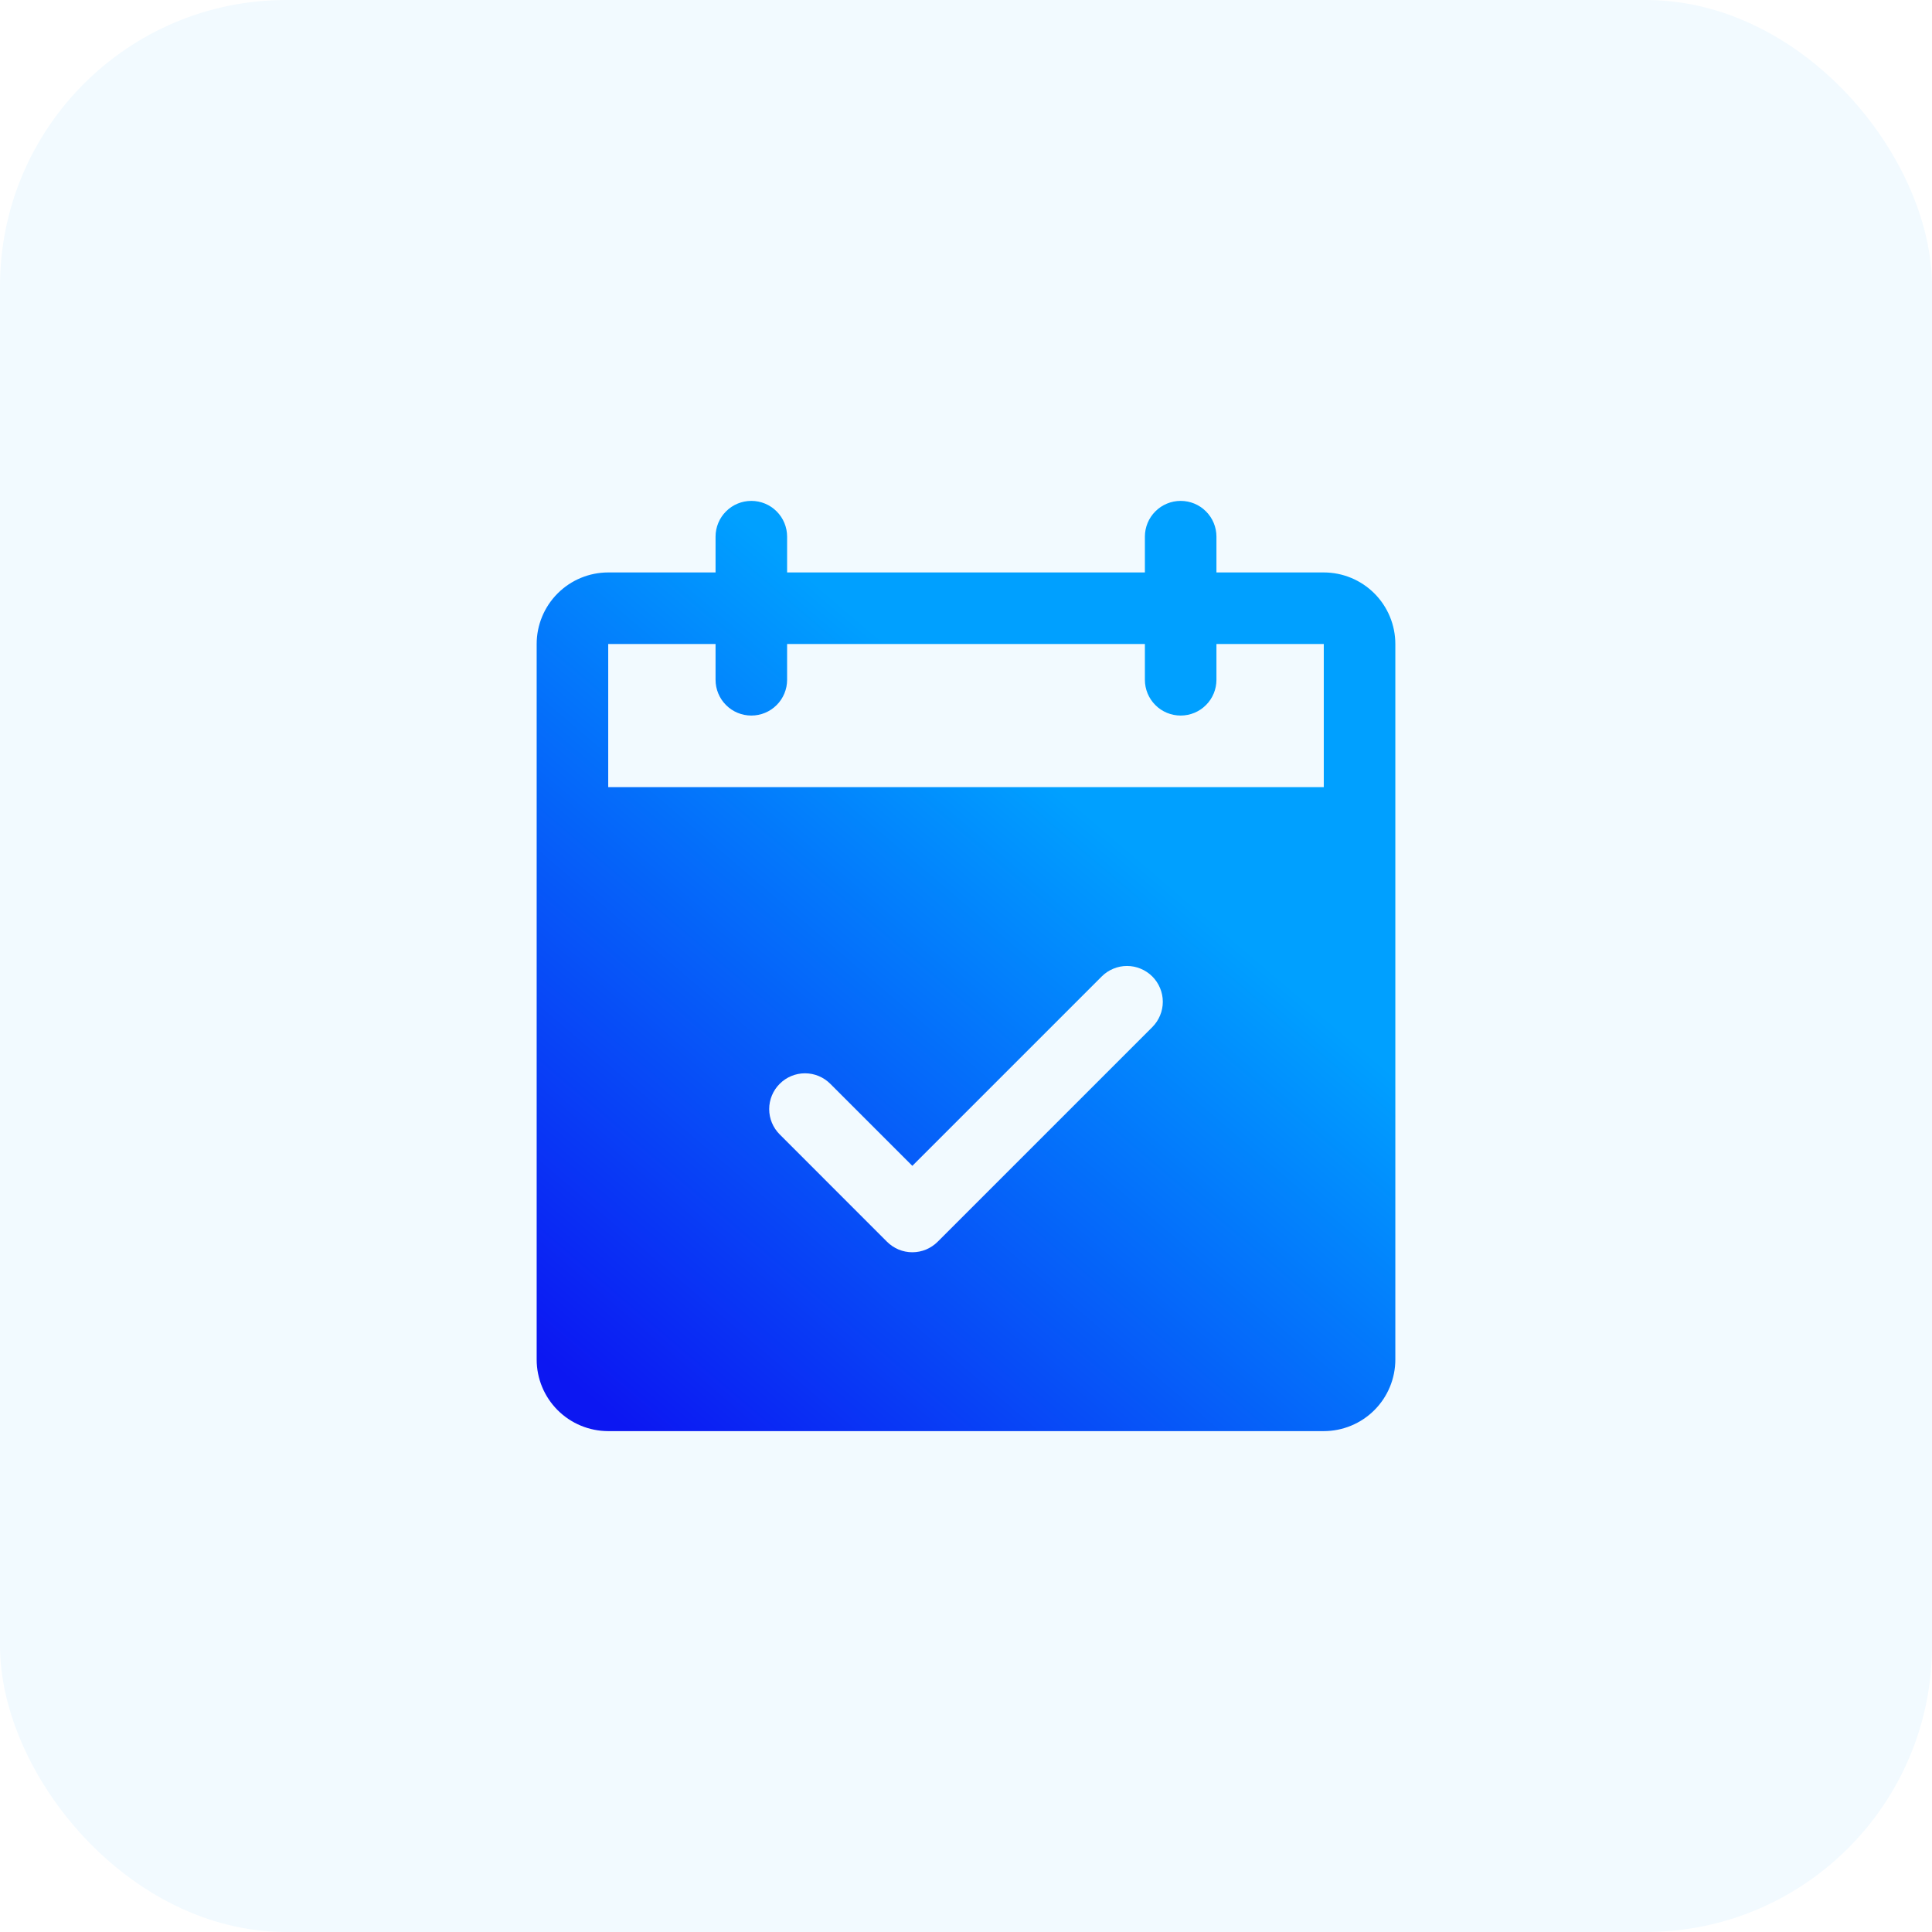 <svg width="54" height="54" viewBox="0 0 54 54" fill="none" xmlns="http://www.w3.org/2000/svg">
<rect width="54" height="54" rx="8" fill="#F2FAFF"/>
<g filter="url(#filter0_n_6556_19959)">
<path d="M37 16H34V15C34 14.735 33.895 14.48 33.707 14.293C33.52 14.105 33.265 14 33 14C32.735 14 32.48 14.105 32.293 14.293C32.105 14.48 32 14.735 32 15V16H22V15C22 14.735 21.895 14.48 21.707 14.293C21.52 14.105 21.265 14 21 14C20.735 14 20.48 14.105 20.293 14.293C20.105 14.48 20 14.735 20 15V16H17C16.47 16 15.961 16.211 15.586 16.586C15.211 16.961 15 17.47 15 18V38C15 38.53 15.211 39.039 15.586 39.414C15.961 39.789 16.47 40 17 40H37C37.53 40 38.039 39.789 38.414 39.414C38.789 39.039 39 38.53 39 38V18C39 17.47 38.789 16.961 38.414 16.586C38.039 16.211 37.53 16 37 16ZM32.208 28.707L26.207 34.708C26.115 34.8 26.004 34.874 25.883 34.925C25.762 34.975 25.631 35.001 25.5 35.001C25.369 35.001 25.238 34.975 25.117 34.925C24.996 34.874 24.885 34.8 24.793 34.708L21.793 31.707C21.605 31.52 21.499 31.265 21.499 31C21.499 30.735 21.605 30.48 21.793 30.293C21.98 30.105 22.235 29.999 22.5 29.999C22.765 29.999 23.02 30.105 23.207 30.293L25.5 32.586L30.793 27.293C30.885 27.2 30.996 27.126 31.117 27.076C31.238 27.025 31.369 26.999 31.5 26.999C31.631 26.999 31.762 27.025 31.883 27.076C32.004 27.126 32.115 27.2 32.208 27.293C32.3 27.385 32.374 27.496 32.424 27.617C32.475 27.738 32.501 27.869 32.501 28C32.501 28.131 32.475 28.262 32.424 28.383C32.374 28.504 32.3 28.615 32.208 28.707ZM17 22V18H20V19C20 19.265 20.105 19.52 20.293 19.707C20.48 19.895 20.735 20 21 20C21.265 20 21.52 19.895 21.707 19.707C21.895 19.52 22 19.265 22 19V18H32V19C32 19.265 32.105 19.52 32.293 19.707C32.48 19.895 32.735 20 33 20C33.265 20 33.52 19.895 33.707 19.707C33.895 19.52 34 19.265 34 19V18H37V22H17Z" fill="url(#paint0_linear_6556_19959)"/>
</g>
<defs>
<filter id="filter0_n_6556_19959" x="15" y="14" width="24" height="26" filterUnits="userSpaceOnUse" color-interpolation-filters="sRGB">
<feFlood flood-opacity="0" result="BackgroundImageFix"/>
<feBlend mode="normal" in="SourceGraphic" in2="BackgroundImageFix" result="shape"/>
<feTurbulence type="fractalNoise" baseFrequency="5 5" stitchTiles="stitch" numOctaves="3" result="noise" seed="2702" />
<feColorMatrix in="noise" type="luminanceToAlpha" result="alphaNoise" />
<feComponentTransfer in="alphaNoise" result="coloredNoise1">
<feFuncA type="discrete" tableValues="1 1 1 1 1 1 1 1 1 1 1 1 1 1 1 1 1 1 1 1 1 1 1 1 1 1 1 1 1 1 1 1 1 1 1 1 1 1 1 1 1 1 1 1 1 1 1 1 1 1 1 0 0 0 0 0 0 0 0 0 0 0 0 0 0 0 0 0 0 0 0 0 0 0 0 0 0 0 0 0 0 0 0 0 0 0 0 0 0 0 0 0 0 0 0 0 0 0 0 0 "/>
</feComponentTransfer>
<feComposite operator="in" in2="shape" in="coloredNoise1" result="noise1Clipped" />
<feComponentTransfer in="alphaNoise" result="coloredNoise2">
<feFuncA type="discrete" tableValues="0 0 0 0 0 0 0 0 0 0 0 0 0 0 0 0 0 0 0 0 0 0 0 0 0 0 0 0 0 0 0 0 0 0 0 0 0 0 0 0 0 0 0 0 0 0 0 0 0 1 1 1 1 1 1 1 1 1 1 1 1 1 1 1 1 1 1 1 1 1 1 1 1 1 1 1 1 1 1 1 1 1 1 1 1 1 1 1 1 1 1 1 1 1 1 1 1 1 1 1 "/>
</feComponentTransfer>
<feComposite operator="in" in2="shape" in="coloredNoise2" result="noise2Clipped" />
<feFlood flood-color="rgba(255, 255, 255, 0.2)" result="color1Flood" />
<feComposite operator="in" in2="noise1Clipped" in="color1Flood" result="color1" />
<feFlood flood-color="rgba(12, 23, 242, 0.2)" result="color2Flood" />
<feComposite operator="in" in2="noise2Clipped" in="color2Flood" result="color2" />
<feMerge result="effect1_noise_6556_19959">
<feMergeNode in="shape" />
<feMergeNode in="color1" />
<feMergeNode in="color2" />
</feMerge>
</filter>
<linearGradient id="paint0_linear_6556_19959" x1="36.429" y1="14" x2="15.673" y2="38.384" gradientUnits="userSpaceOnUse">
<stop offset="0.33" stop-color="#00A0FF"/>
<stop offset="1" stop-color="#0C17F2"/>
</linearGradient>
</defs>
</svg>
